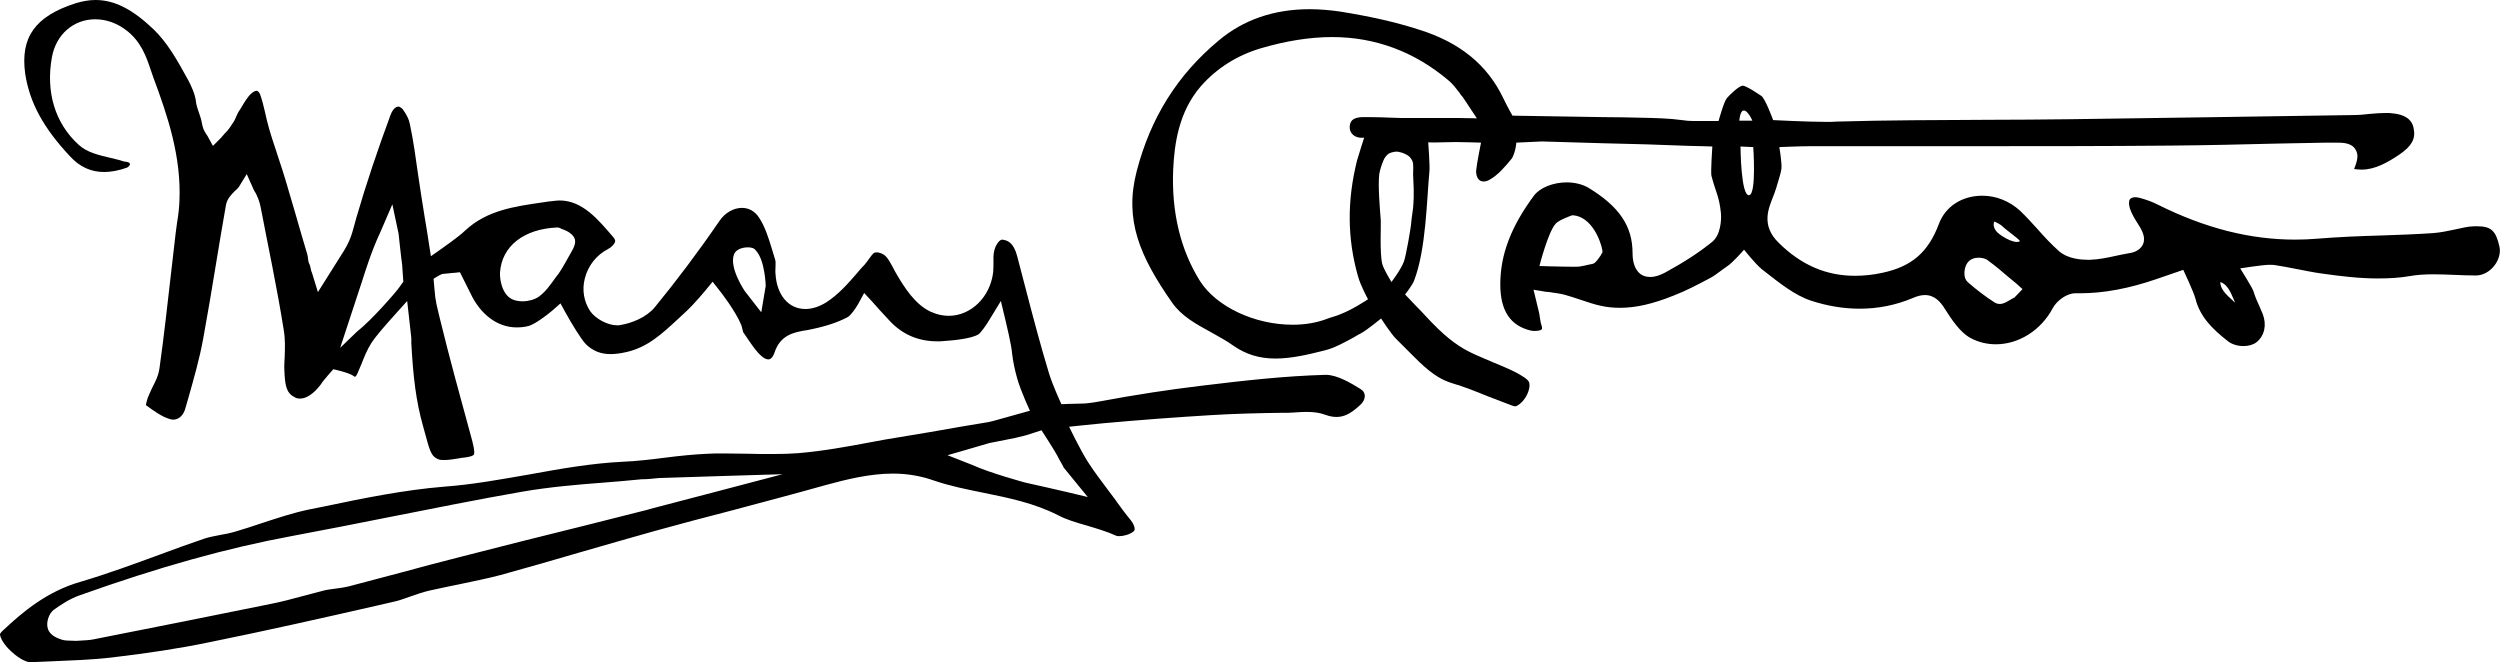 <svg xmlns="http://www.w3.org/2000/svg" viewBox="0 0 843 223.3" style="enable-background:new 0 0 843 223.3" xml:space="preserve"><path d="m83.2 58.7-2.7 4.4c-.3.4-.7.8-1.2 1.2-1.3 1.3-2.7 2.7-3.1 4.8C75 76 73.8 83 72.7 89.8c-1.3 8-2.7 16.3-4.2 24.5-1.2 6.6-3.1 13.2-4.9 19.6-.4 1.3-.7 2.5-1.1 3.8-.6 2.3-2.2 3.8-4 3.8-.3 0-.6 0-.9-.1-2.8-.7-5.7-2.8-8.4-4.8.1-.6.3-1.5.6-2.4.4-1.1 1-2.2 1.5-3.4 1.1-2.1 2.2-4.3 2.5-6.8 1.5-10.7 2.7-21.6 3.9-32.1.5-4.3 1-8.7 1.5-13 .2-1.3.3-2.6.5-3.8.4-2.3.7-4.8.8-7.2.7-15.1-4-28.9-8.8-41.8-.3-.9-.6-1.7-.9-2.6-1.5-4.5-3.3-9.5-8.1-13.2-3.2-2.5-6.9-3.8-10.6-3.8-7.3 0-13.2 5.1-14.6 12.8-2.1 11.7 1 22.2 9 29.5 2.8 2.6 6.8 3.5 10.6 4.4 1.6.4 3.1.7 4.5 1.2.7.2 1.9.1 2.2.8.2.6-.7 1.1-.9 1.3-2.8 1-5.4 1.5-7.8 1.5-4.4 0-8.2-1.7-11.5-5.3-9-9.6-13.6-18.1-15.1-27.8-1.7-12.3 3.3-19.4 17-23.8C27.8.4 30 0 32.2 0c6.4 0 12.5 3.1 19.7 10 4.5 4.4 7.8 10.1 11.6 17.1 1 1.9 2.3 4.6 2.6 7.3.2 1.8 1.2 4 1.7 5.8.4 1.8.5 3 1.3 4.3.3.5.6 1 .9 1.4l1.8 3.3 2.7-2.7c.4-.4 1.2-1.5 1.7-1.9 1-1.1 1.4-1.7 2.3-3.1 1.1-1.5 1.2-2.9 2.4-4.5 1.3-2.1 1.6-2.8 3-4.6.2-.3 1.5-1.7 2.6-1.8.5 0 1 .7 1.2 1.2 1.4 3.9 1.9 7.8 3.1 11.8.6 2 1.2 4 1.9 6 .5 1.4.9 2.9 1.4 4.3.8 2.3 1.5 4.6 2.2 6.9 1.1 3.7 2.2 7.5 3.3 11.2 1.3 4.5 2.6 9.1 4 13.7.4 1.3.1 2.2.8 3.5.3.6.4 2.1.8 2.8l2 6.5 7.3-11.6c4.1-6.2 4-7.7 5.7-13.6 3.3-11.4 7.2-22.9 11.4-34.3.3-.9 1.4-3.4 3.1-3 .2.1.8.5 1 .7 1.4 1.9 2.2 3.5 2.5 5.1 1.2 5.6 2 11.5 2.8 17.2.7 4.7 1.4 9.4 2.2 14.2.5 2.7 1.4 8.7 1.4 8.7l.7 4.5 3.7-2.6c.2-.2 5.4-3.7 7.9-6.1 7.3-6.8 16.6-8.1 26.4-9.5 1-.2 2.1-.3 3.1-.4.8-.1 1.5-.2 2.3-.2 7.7 0 13 6.4 18.2 12.5.6.8.6 1.2.5 1.4-.2.8-1.1 1.8-2.4 2.5-3.9 2-6.7 5.6-7.8 9.9-1 3.9-.3 7.8 1.8 11 1.8 2.6 5.9 4.8 9.1 4.8.4 0 .8 0 1.1-.1 3.7-.6 8.7-2.5 11.6-6 7.2-8.8 14.4-18.3 21.8-29.1 1.9-2.8 4.8-4.4 7.6-4.4 2.3 0 4.3 1.1 5.7 3.2 2 3 3.2 6.7 4.4 10.7.4 1.2.7 2.4 1.1 3.6.2.6.1 1.4.1 2.4 0 .8-.1 1.5 0 2.3.4 7.2 4.4 11.9 10.1 11.9 2.3 0 4.7-.8 7.1-2.3 4-2.6 7.2-6.2 10.3-9.8.8-1 1.6-1.9 2.5-2.8.6-.7 1.1-1.4 1.6-2.1 1.3-1.8 1.6-2.1 2.4-2.1.2 0 .5 0 .9.1 2.2.5 3 1.9 4.5 4.6.3.6.7 1.3 1 1.9 3.2 5.6 6.8 11 11.9 13.4 2 .9 4 1.4 6.1 1.4 7.5 0 14-6.3 15-14.7.1-1.2.1-2.3.1-3.5v-1.8c.1-3.5 2-5.7 2.9-5.7 1.9.2 3.9 1 5.1 5.6 1 3.8 2 7.7 3 11.5 2.4 9.2 4.9 18.7 7.7 27.9 1.2 4 4.2 10.5 4.2 10.5s4.1-.2 6.5-.2c1.6 0 3.4-.2 6.2-.7 12.3-2.3 23.5-4 34.3-5.3 14.8-1.8 28.2-3.3 41.9-3.7h.3c3.8 0 8.5 2.8 11.7 4.8.9.6 1.3 1.2 1.4 2.1.1 1.1-.5 2.4-1.7 3.4-3 2.8-5.3 3.9-7.8 3.9-1.1 0-2.4-.2-3.7-.7-1.8-.7-3.9-1-6.5-1-1.4 0-2.8.1-4.2.2-1.1.1-2.1.1-3.2.1h-.8c-7.9.1-16.1.3-24.2.8-11.5.7-23.6 1.6-35.8 2.7-4.3.4-11.8 1.2-11.8 1.2s3.6 7.5 6.3 11.8c2.1 3.3 4.5 6.4 6.8 9.5l2.7 3.6.4.6c1.4 1.9 2.9 4 4.5 5.9.9 1.1 1.5 2.4 1.4 3.2 0 .2-.1.5-.5.8-1.1.9-3.2 1.5-4.7 1.5-.6 0-.9-.1-.9-.1-3.3-1.5-6.8-2.5-10.1-3.5-3.5-1-6.9-2-9.7-3.5-8.1-4.1-16.6-5.8-24.9-7.5-5.9-1.2-11.5-2.3-17-4.2-4.3-1.5-8.8-2.3-13.7-2.3-7.7 0-15.5 1.9-22.8 3.9-10.6 3-21.4 5.8-31.8 8.6-8.5 2.2-17.3 4.5-25.9 6.9-8.2 2.3-16.5 4.7-24.5 7-8.9 2.6-18.2 5.3-27.3 7.8-4.5 1.2-9.2 2.1-13.8 3.1-3.4.7-6.9 1.4-10.4 2.2-2.1.5-4.1 1.2-6.1 1.9s-3.8 1.4-5.7 1.8L128 204c-18.8 4.3-38.3 8.7-57.6 12.6-10.1 2.1-20.8 3.7-32.7 5.1-6.7.8-13.7 1-20.4 1.3-2.3.1-4.7.2-7 .3h-.1c-1.5 0-4.5-1.6-7.3-4.5-2.2-2.3-2.9-4.2-2.9-4.9 0-.2.4-.8 1.1-1.4 6.6-6.2 14.8-13.1 26-16.3 9.1-2.7 18.1-6 26.8-9.2 4.8-1.8 9.8-3.6 14.8-5.3 1.7-.6 3.5-.9 5.5-1.3 1.7-.3 3.3-.6 5-1.1 3.1-.9 6.1-1.9 9.1-2.9 5.2-1.7 10.6-3.5 15.9-4.6l5-1c13.3-2.8 27.1-5.6 40.6-6.7 9.7-.7 19.3-2.5 28.6-4.1 10.4-1.9 21.1-3.8 31.7-4.3 4.8-.2 9.7-.8 14.4-1.4 4.7-.6 9.6-1.1 14.3-1.3 1.5-.1 3.2-.1 5-.1 2.7 0 5.6.1 8.3.1 2.8.1 5.6.1 8.4.1 3.3 0 6.2-.1 8.8-.3 8.2-.7 16.5-2.2 24.4-3.7 3.2-.6 6.4-1.2 9.7-1.7 6.9-1.1 13.7-2.3 20.5-3.5l6-1c.4-.1.8-.1 1.2-.2 1.3-.2 2.6-.4 4-.8 4.2-1.2 12.2-3.4 12.2-3.4s-3.1-6.6-4.3-10.9c-.7-2.5-1.4-5.5-1.7-8.3-.2-2.8-2-10.3-2.2-11.1l-1.6-6.7-3.6 5.9c-1.4 2.4-3.2 4.8-3.9 5.3-2.3 1.5-8.6 2.1-11.7 2.3-.8.1-1.5.1-2.2.1-6.3 0-11.6-2.2-15.9-6.7-1.7-1.8-6.1-6.6-6.1-6.7l-2.7-2.9-1.9 3.5c-1 1.8-2.7 4.1-3.6 4.6-3.7 2-8.3 3.4-14.1 4.5h-.2c-3.9.7-8.4 1.5-10.4 7.4-.2.7-.9 2.4-2.1 2.4-.7 0-1.5-.4-2.4-1.2-1.7-1.5-3.1-3.6-4.6-5.8-.5-.7-1-1.5-1.5-2.2 0-.1-.1-.5-.2-.8-.1-.4-.2-.9-.4-1.5-1.8-4.6-7.2-11.6-7.5-11.9l-2.2-2.8-2.3 2.8s-3.6 4.4-6.7 7.3c-.9.8-1.8 1.7-2.7 2.5-5.3 4.9-10.2 9.5-17.3 11.1-2.1.5-3.9.7-5.4.7-3.3 0-5.9-1-8.3-3.3-1.6-1.6-5.1-7.4-6.9-10.7l-1.7-3.1-2.6 2.3c-2.2 1.9-6.2 4.8-8.1 5.3-1.4.4-2.8.5-4.1.5-6.4 0-12.2-4.3-15.6-11.6l-1.8-3.6c-.3-.5-.5-1.1-.8-1.6l-.9-1.8-1.9.2c-.4 0-1.3.1-2.1.2s-1.6.1-2 .2c-.7.2-2.9 1.6-2.9 1.6l.3 3.4c.3 4.3.9 6 1.7 9.5 3.3 13.6 7.1 27.3 10.7 40.5l.4 1.5c.9 3.4.6 4.3.5 4.4-.1.2-.8.8-4.2 1.1-.7.1-5.9 1.2-7.7.5-2.8-1.1-3-3.2-5.1-10.7-2.6-9-3.5-17.6-4.1-28.5V114l-1.4-12.5-4.5 5c-2.5 2.8-5.9 6.6-7.6 9.2-1.4 2.2-2.4 4.7-3.3 7-.5 1.1-.9 2.2-1.4 3.3-.4.9-.8 1.1-.8 1.1s-.2-.1-.6-.4c-1.6-1.1-6.7-2.2-6.7-2.2s-3.6 4-4.2 5.1c-.1.1-.2.3-.3.4-2.2 2.8-4.6 4.4-6.7 4.4-.7 0-1.3-.1-1.9-.5-2.9-1.4-3.2-4.4-3.4-8.8-.1-1.6 0-3.2.1-4.9.1-2.9.2-5.8-.3-8.8-2.3-14.5-5.2-27.9-7.8-41.5-.3-1.8-1.3-4.4-2.2-5.6m-60 151.8c.5 0 1.1-.1 1.6-.1 1.3-.1 2.7-.1 4.2-.4l3-.6c18.7-3.7 38-7.5 57-11.4 3.6-.7 7.2-1.7 10.6-2.6 2.4-.6 4.8-1.3 7.2-1.9 1.2-.3 2.4-.4 3.7-.6 1.5-.2 3.1-.4 4.7-.8 5.8-1.5 11.7-3.1 17.4-4.6 6.6-1.8 13.4-3.6 20.1-5.3 14-3.6 28.3-7.2 42.1-10.6 7.1-1.8 14.2-3.6 21.4-5.4l.2-.1c1.3-.3 45-11.8 45-11.8s-36.8 1.1-41.8 1.3c-1.3.1-3.4.4-5.1.4-.5 0-1 0-1.6.1-3.8.4-7.7.7-11.4 1-9.2.7-18.7 1.5-27.9 3.1-15 2.6-30.2 5.7-45 8.6-10.6 2.1-21.6 4.3-32.4 6.3-22.2 4.1-45.1 10.5-72 20.1-3.1 1.1-6 3-8.4 4.7-1.9 1.3-2.9 4.6-2.1 6.7.6 1.6 2.2 2.8 5 3.6.5.1 1 .2 1.6.2m323.1-69.2-3.7.9-8.6 1.7-4.1 1.2-4.1 1.2-5.9 1.7 8.4 3.3c5.9 2.7 17.7 5.9 17.7 5.9l8 1.8 6.5 1.5 6.7 1.6-8.1-9.9c-.6-1.3-1.5-2.6-2.1-3.9-.6-1.3-5.4-8.7-5.4-8.7l-5.3 1.7zm-231.2-29.5 5.7-5.5c4.8-3.7 13.5-13.7 14.3-15L136 95l-.4-5.8c-.3-1.9-1.2-10.4-1.2-10.4l-2.1-9.9-4.1 9.5c-3 6.4-5.2 13.6-6.2 16.7m65.9-18.4c-11.3.5-18.7 6.3-19.3 15.2-.1 2.3.6 6.7 3.4 8.6 1.3.9 3 1.1 4.2 1.1 2 0 4.1-.6 5.4-1.5 2.4-1.7 4-4.1 5.6-6.3.3-.4.6-.9 1-1.3 1.2-1.7 2.2-3.5 3.2-5.3l.5-.9c.1-.2.3-.5.4-.7 1.2-2.1 2.5-4.2.9-6.1-1.2-1.4-2.9-2-3.8-2.3l-.2-.1-.6-.3-.7-.1zm64.3 6.7c-.6 0-3.8.1-4.7 2.4-1.7 4.5 3.6 12.3 3.6 12.3l5.6 7.2 1.5-8.9s-.2-8.6-3.3-11.9c-.5-.8-1.5-1.1-2.7-1.1z"/><path d="M842.8 83.1c-1.2-5.3-2.8-6.8-7.5-6.8h-.8c-2.2 0-4.4.6-6.8 1.1-2.3.5-4.7 1-7.2 1.2-5.8.4-11.7.6-17.4.8-7.2.2-14.6.5-21.9 1.1-2.4.2-4.9.3-7.3.3-15.1 0-30.2-3.8-46.1-11.7-1.9-1-3.9-1.7-6-2.3-.7-.2-1.3-.3-1.8-.3-.6 0-1.4.2-1.8.7-.4.6-.4 1.8 0 3.1.6 1.8 1.7 3.6 2.9 5.5l.5.8c.5 1 2.1 3.4 1 5.8s-3.9 2.9-4.8 3c-1.4.2-2.9.6-4.5.9-2.7.6-5.6 1.2-8.5 1.3h-.8c-1.9 0-6.6-.2-9.7-2.9-2.6-2.3-5-4.9-7.3-7.5-2-2.2-3.8-4.2-5.8-6.1-3.6-3.3-8.1-5.1-12.8-5.1-6.8 0-12.4 3.6-14.6 9.5-3.6 9.6-9.2 14.4-19.1 16.5-3.2.7-6.3 1-9.2 1-9.7 0-18.1-3.6-25.7-11.1-6.2-6-3.3-11.9-1.9-15.6.6-1.4 1.5-4.3 1.9-5.8.3-.9.8-2.7.9-3.7.2-1.8-.7-7.2-.7-7.2s7-.3 10.6-.3h54c22 0 44.7 0 67.1-.2 12.3-.1 24.8-.4 36.9-.7 5.3-.1 10.6-.2 16-.3h3c2.3 0 5.2 0 6.6 2.2 1.2 1.8.8 3.7-.4 6.7.9.1 1.7.2 2.5.2 4.7 0 8.9-2.5 12.8-5.1 4.1-2.8 5.5-5.3 4.8-8.7-.2-1.2-.9-4.7-7.4-5.2-.5-.1-1.1-.1-1.7-.1-1.8 0-3.6.1-5.6.3-1.8.2-3.7.4-5.6.4-34 .5-64.6 1-95.4 1.4-9.4.1-19 .2-28.3.2-16.5.1-33.7.1-50.5.6-1.2.1-2.3.1-3.5.1-6.3 0-18-.6-18-.6s-2.6-7.1-3.9-8.1c-.9-.6-5.3-3.6-6.4-3.5-1.3.1-4.5 3.2-5.3 4.2-1 1.1-2.8 7.7-2.8 7.7h-8.7c-1.1 0-2.3-.1-3.6-.3-4.4-.6-9.1-.7-13.6-.8-4.2-.1-8.5-.2-12.7-.2-8.1-.1-30.9-.5-30.9-.5s-1.5-2.6-3-5.7c-5.4-11.4-14.7-19-28.5-23.3-8-2.6-16.7-4.5-26.6-6.1-3.5-.5-7-.8-10.3-.8-11.9 0-22.3 3.5-30.7 10.6-13.8 11.5-22.9 25.9-27.6 44-4.3 16.5 1.1 28.8 11.9 44.3 3.2 4.6 8 7.2 13.1 10 2.5 1.4 5.1 2.8 7.5 4.5 4.3 3 8.8 4.4 14.3 4.4s11.3-1.4 16.4-2.7c3.4-.8 6.6-2.6 10.1-4.5.8-.5 1.5-.9 2.3-1.3 1.8-.9 6.8-5 6.8-5s3.5 5.4 5.1 6.9l4.4 4.4c4.4 4.4 8.5 8.7 14.4 10.5 4.1 1.2 8.1 2.8 12 4.4 2.7 1 5.4 2.1 8.1 3.1.4.1 1.1.5 1.7.2 3.1-1.6 4.9-5.9 4.2-8-.3-1-2.7-2.4-4.8-3.5-2.4-1.2-4.9-2.2-7.5-3.3-3.7-1.6-7.7-3.1-11.2-5.4-5.1-3.3-9.3-7.9-13.4-12.3l-.8-.8c-.9-.9-4.1-4.3-4.1-4.3s2.5-3.2 3-4.6c4.1-10.5 4.3-27.6 5.2-36.9.2-1.8-.4-9.8-.4-9.8s1.8.1 4.2 0l5-.1c2.5 0 8.6.2 8.6.2s-1.4 6.9-1.6 9.1c-.2 1.4.2 2.6.8 3.3.5.5 1 .7 1.7.7.6 0 1.3-.2 2-.6 2.9-1.6 5.4-4.6 7.6-7.3 1.3-2.6 1.4-5.2 1.4-5.2s8.5-.4 8.6-.4l20.4.6c9.6.2 19.7.5 29.5.9 1.5 0 7.6.2 7.6.2s-.6 8.7-.3 9.9c1.5 5.7 2.6 6.8 3.2 12.6.2 2.3-.1 7.4-3 9.7-4.2 3.4-9.2 6.7-15.8 10.3-1.9 1-3.5 1.5-5 1.5-1.6 0-3-.5-4-1.6-1.3-1.4-2-3.6-2-6.4 0-9.1-4.4-15.7-14.9-22.1-1.9-1.1-4.5-1.8-7.3-1.8-4.6 0-9 1.8-11 4.4-7.8 10.5-11.4 20-11.4 30 0 8.9 3.4 14 10.4 15.6.2 0 .5.1.9.1 1.2 0 2.4-.1 2.7-.6s-.3-1.7-.4-2.4l-.3-1.8c-.1-1-.4-2.1-.7-3.3-.1-.6-.3-1.1-.4-1.7l-1-4.1 4.2.7c.6 0 1.2.1 1.8.2 1.4.2 3 .4 4.5.8 1.7.5 3.4 1 5.1 1.6 2.4.8 4.7 1.6 7 2.1 2.1.5 4.4.7 6.6.7 5.3 0 11-1.3 18-4.1 4.2-1.6 8.3-3.8 12.1-5.8 1.2-.6 2.3-1.4 3.5-2.3.8-.6 1.6-1.2 2.5-1.8 1.8-1.1 5.7-5.6 5.7-5.6s3.7 4.7 6 6.6l.9.7c5 3.9 10.2 8.1 15.7 9.9 5.5 1.8 11 2.7 16.4 2.7 6.2 0 12.2-1.2 17.9-3.6 1.6-.7 2.9-1 4.1-1 3.3 0 5.3 2.4 6.6 4.5 2.6 4.1 5.4 8.2 8.8 10 2.6 1.4 5.5 2.1 8.5 2.1 7.8 0 15.3-4.8 19.2-12.2 1.3-2.4 4.6-5 7.6-5h1.5c8.1 0 16.6-1.6 25.9-4.8 2.3-.8 9-3.1 9-3.1s3.5 7.4 4.1 9.7c1.5 6 5.5 10.1 11 14.4 1.3 1 3.2 1.6 5.2 1.6 1.8 0 3.4-.5 4.4-1.3 2.7-2.2 3.5-5.8 2.1-9.5-.4-1-.8-1.9-1.2-2.8-.7-1.5-1.4-3.1-1.9-4.8-.3-1.1-4.5-7.8-4.5-7.8s7.6-1.2 9.8-1.2c.8 0 1.6 0 2.5.2 2 .3 4.1.7 6.1 1.1 3.2.6 6.4 1.3 9.5 1.7 5.8.8 12.1 1.6 18.5 1.6 3.8 0 7.4-.2 10.8-.8 2.3-.4 4.8-.6 7.8-.6 2.5 0 5 .1 7.4.2 2.3.1 4.8.2 7.1.2 2.2 0 4.5-1.2 6.1-3.2s2.3-4.5 1.8-6.6zM476.7 65.4v1.1c0 .6-.1 1.6-.1 2.2 0 1.4-.6 4.6-.7 6-.1 2-1.8 11.6-2.5 13.5-1 2.7-4.2 6.9-4.2 6.9s-2.7-4.4-3.1-6.1c-.9-3.6-.4-13.1-.5-14.7-.3-3.9-1-11.8-.5-15.7.2-1.2.9-3.4 1.4-4.5.3-.8 1.1-1.9 1.8-2.3.8-.5 2.7-.9 3.7-.5.8.1 2.4.8 3.1 1.4.4.3 1 1.2 1.2 1.7.4 1 .2 3.3.2 4.4 0 1.2.2 3.7.2 4.9v1.7zm15.6-25.6h-16.7c-2 0-4 0-6-.1-2.4-.1-4.9-.2-7.3-.2h-3c-1.1 0-3 .3-3.7 1.5-.6 1-.9 3.2.7 4.5 1.5 1.3 3.7.9 3.7.9s-1.8 5.6-2.4 7.7c-3.4 13.6-3.3 26.3.3 39 .9 3.3 3.4 7.8 3.4 7.8s-6.2 4.3-11.7 5.9c-.8.2-1.5.5-2.1.7-3.4 1.3-7.3 2-11.6 2-12.9 0-25.8-6.1-31.3-14.8-6.5-10.4-9.6-23.1-9-37.5.4-8.5 1.8-19.5 9.4-28.2 5.3-6 12.1-10.3 20.1-12.7 8.5-2.5 16.6-3.8 24.1-3.8 14.5 0 27.7 4.9 39.1 14.5 1.5 1.2 2.6 2.7 3.7 4.1.4.6.8 1.2 1.3 1.7l4.7 7.1-5.7-.1zm48 45.4c-.1.1-.3.4-.4.6v.1c-.5.8-1.6 2.4-2.4 2.9-.3.2-1.2.3-1.6.4-.9.2-2.5.6-3.4.7-1.4.1-4.2 0-5.6 0-1.9 0-7.8-.2-7.8-.2s2.9-11.5 5.5-14.3c1-1.2 5.5-2.8 5.5-2.8h.5c5.9.6 9 8 9.7 11.7 0 .3.1.7 0 .9zm46.2-44.5s.2-3.1 1.3-3.4c1.5-.4 3.1 3.4 3.1 3.4h-4.4zm3.4 25.1c-2.9.8-3-16.4-3-16.4l4.3.2s1.1 15.5-1.3 16.2zm82.6 8.9s1.9.8 2.7 1.6c1.4 1.4 6.8 5.1 5.8 5.1-2 1-7.1-2.3-7.9-3.5-1.4-1.8-.6-3.2-.6-3.2zm6.8 25.6c-.5.2-1.1.6-1.6.9-1.2.7-2.2 1.3-3.4 1.3-.6 0-1.2-.2-1.7-.5-3-1.9-6-4.2-9-6.8-.8-.7-1.2-1.7-1.2-3 0-.3 0-2.9 1.7-4.3.8-.7 1.9-1 3.1-1 .7 0 2.3.1 3.5 1.2 2.2 1.6 4.1 3.2 6.4 5.2.9.7 1.8 1.5 2.8 2.3l2.1 1.9-2.7 2.8zm69.4-5.2c3 1 4 5 5 7-2-2-5-4-5-7z"/></svg>